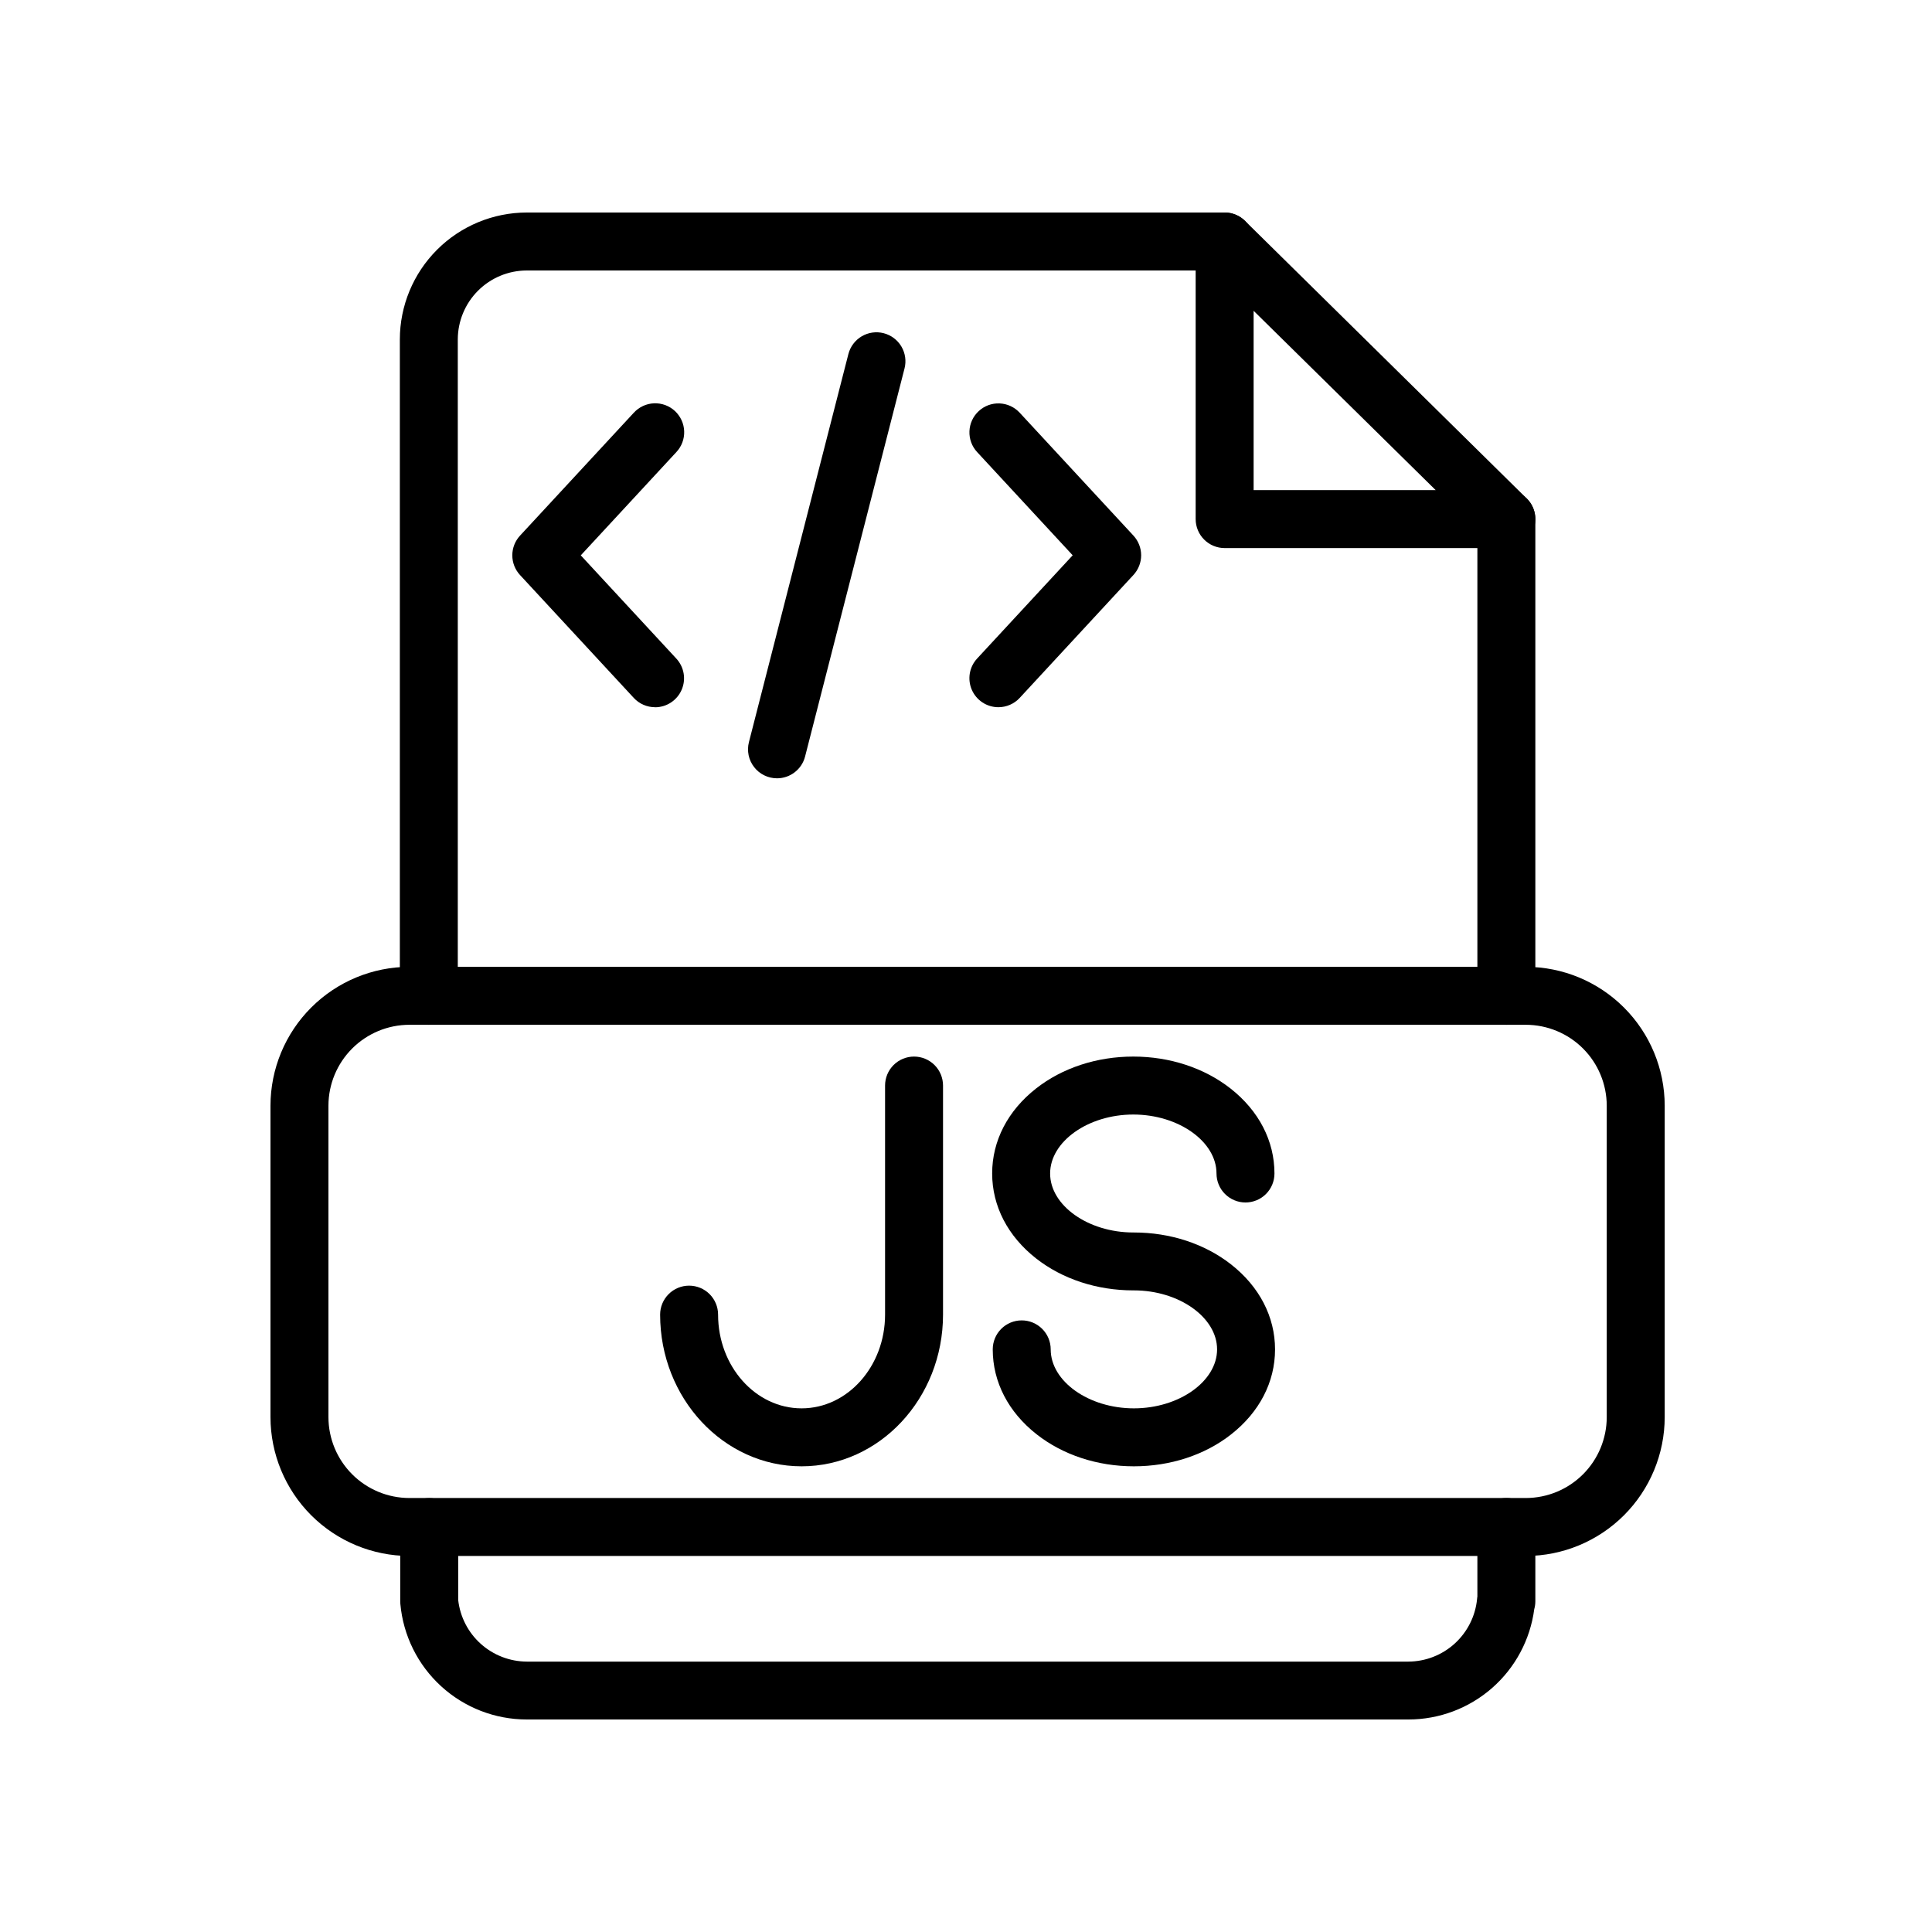 <svg xmlns="http://www.w3.org/2000/svg" fill="none" viewBox="0 0 100 100" height="100" width="100">
<rect fill="white" height="100" width="100"></rect>
<path fill="black" d="M41.49 75.896C37.453 75.896 34.168 72.374 34.168 68.045C34.168 67.647 34.326 67.266 34.608 66.984C34.889 66.703 35.27 66.545 35.668 66.545C36.066 66.545 36.448 66.703 36.729 66.984C37.01 67.266 37.168 67.647 37.168 68.045C37.168 70.72 39.107 72.896 41.49 72.896C43.873 72.896 45.811 70.72 45.811 68.045V56.188C45.811 55.79 45.969 55.408 46.25 55.127C46.532 54.846 46.913 54.688 47.311 54.688C47.709 54.688 48.09 54.846 48.372 55.127C48.653 55.408 48.811 55.79 48.811 56.188V68.045C48.811 72.374 45.526 75.896 41.49 75.896Z"></path>
<path fill="black" d="M58.69 75.896C56.805 75.896 55.018 75.309 53.659 74.242C52.192 73.092 51.384 71.53 51.384 69.843C51.384 69.445 51.542 69.064 51.823 68.782C52.104 68.501 52.486 68.343 52.884 68.343C53.282 68.343 53.663 68.501 53.944 68.782C54.226 69.064 54.384 69.445 54.384 69.843C54.384 71.498 56.352 72.896 58.69 72.896C61.027 72.896 62.996 71.498 62.996 69.843C62.996 68.189 61.028 66.79 58.69 66.79H58.66C56.775 66.79 54.988 66.203 53.629 65.137C52.162 63.987 51.354 62.425 51.354 60.737C51.354 59.05 52.162 57.488 53.629 56.338C54.988 55.272 56.775 54.688 58.66 54.688C60.546 54.688 62.332 55.275 63.691 56.34C65.158 57.492 65.966 59.053 65.966 60.74C65.966 61.138 65.808 61.52 65.527 61.801C65.246 62.082 64.864 62.24 64.466 62.24C64.069 62.24 63.687 62.082 63.406 61.801C63.124 61.52 62.966 61.138 62.966 60.74C62.966 59.085 60.998 57.688 58.66 57.688C56.323 57.688 54.354 59.085 54.354 60.74C54.354 62.395 56.322 63.793 58.66 63.793H58.69C60.575 63.793 62.362 64.38 63.721 65.446C65.188 66.597 65.996 68.159 65.996 69.846C65.996 71.534 65.188 73.094 63.721 74.245C62.364 75.312 60.575 75.896 58.69 75.896Z"></path>
<path fill="black" d="M77.969 28.368H63.387C62.989 28.368 62.608 28.21 62.327 27.929C62.045 27.648 61.887 27.266 61.887 26.868V12.5C61.887 12.204 61.975 11.915 62.139 11.669C62.302 11.423 62.535 11.231 62.808 11.116C63.081 11.002 63.381 10.971 63.672 11.027C63.962 11.083 64.23 11.224 64.44 11.431L79.022 25.8C79.234 26.009 79.379 26.276 79.439 26.567C79.499 26.859 79.47 27.162 79.357 27.437C79.245 27.713 79.052 27.948 78.805 28.114C78.558 28.28 78.267 28.368 77.969 28.368ZM64.887 25.368H74.31L64.887 16.087V25.368Z"></path>
<path fill="black" d="M33.906 36.605C33.699 36.605 33.495 36.563 33.306 36.48C33.116 36.398 32.946 36.277 32.805 36.125L26.916 29.763C26.659 29.486 26.517 29.122 26.517 28.744C26.517 28.366 26.659 28.003 26.916 27.725L32.805 21.363C32.939 21.217 33.1 21.099 33.279 21.015C33.458 20.931 33.653 20.884 33.85 20.875C34.048 20.867 34.246 20.898 34.431 20.966C34.617 21.034 34.788 21.139 34.933 21.273C35.078 21.408 35.195 21.57 35.278 21.75C35.36 21.93 35.406 22.124 35.413 22.322C35.42 22.52 35.387 22.717 35.318 22.902C35.248 23.088 35.142 23.257 35.007 23.401L30.061 28.745L35.007 34.089C35.205 34.303 35.336 34.57 35.385 34.858C35.434 35.146 35.397 35.441 35.28 35.709C35.163 35.976 34.971 36.203 34.727 36.363C34.483 36.523 34.198 36.608 33.906 36.608V36.605Z"></path>
<path fill="black" d="M51.676 36.605C51.385 36.605 51.099 36.52 50.855 36.36C50.611 36.201 50.419 35.973 50.302 35.706C50.185 35.438 50.149 35.143 50.197 34.855C50.246 34.568 50.377 34.3 50.576 34.086L55.522 28.742L50.576 23.399C50.305 23.107 50.162 22.719 50.178 22.322C50.193 21.924 50.366 21.549 50.658 21.279C50.95 21.008 51.337 20.865 51.735 20.881C52.132 20.896 52.508 21.069 52.778 21.361L58.666 27.722C58.923 28 59.066 28.364 59.066 28.741C59.066 29.119 58.923 29.483 58.666 29.761L52.778 36.125C52.637 36.277 52.467 36.398 52.277 36.48C52.088 36.563 51.883 36.605 51.676 36.605Z"></path>
<path fill="black" d="M40.219 40.285C39.99 40.285 39.764 40.233 39.558 40.132C39.352 40.032 39.172 39.885 39.032 39.704C38.892 39.523 38.794 39.312 38.748 39.088C38.702 38.864 38.708 38.632 38.765 38.41L43.912 18.327C43.961 18.136 44.047 17.957 44.165 17.799C44.283 17.642 44.431 17.509 44.601 17.408C44.77 17.308 44.958 17.242 45.153 17.214C45.348 17.186 45.546 17.197 45.737 17.246C45.928 17.295 46.107 17.381 46.265 17.499C46.422 17.617 46.555 17.765 46.656 17.935C46.756 18.104 46.822 18.292 46.85 18.487C46.878 18.682 46.867 18.88 46.818 19.071L41.671 39.157C41.589 39.48 41.401 39.765 41.138 39.969C40.875 40.174 40.552 40.285 40.219 40.285Z"></path>
<path fill="black" d="M78.977 80.537H21.188C19.282 80.535 17.455 79.777 16.107 78.43C14.76 77.082 14.002 75.255 14 73.349V57.231C14.002 55.325 14.76 53.498 16.107 52.151C17.455 50.803 19.282 50.045 21.188 50.043H78.977C80.883 50.045 82.71 50.803 84.057 52.151C85.405 53.498 86.163 55.325 86.165 57.231V73.349C86.163 75.255 85.405 77.082 84.057 78.43C82.71 79.777 80.883 80.535 78.977 80.537ZM21.188 53.043C20.078 53.044 19.013 53.486 18.228 54.271C17.443 55.056 17.001 56.121 17 57.231V73.349C17.001 74.46 17.443 75.524 18.228 76.309C19.013 77.094 20.078 77.536 21.188 77.537H78.977C80.087 77.536 81.152 77.094 81.937 76.309C82.722 75.524 83.163 74.46 83.165 73.349V57.231C83.163 56.121 82.722 55.056 81.937 54.271C81.152 53.486 80.087 53.044 78.977 53.043H21.188Z"></path>
<path fill="black" d="M77.969 53.043C77.571 53.043 77.19 52.885 76.909 52.604C76.627 52.323 76.469 51.941 76.469 51.543V26.868C76.469 26.471 76.627 26.089 76.909 25.808C77.19 25.526 77.571 25.368 77.969 25.368C78.367 25.368 78.749 25.526 79.03 25.808C79.311 26.089 79.469 26.471 79.469 26.868V51.543C79.469 51.941 79.311 52.323 79.03 52.604C78.749 52.885 78.367 53.043 77.969 53.043Z"></path>
<path fill="black" d="M22.196 53.043C21.798 53.043 21.416 52.885 21.135 52.604C20.854 52.323 20.696 51.941 20.696 51.543V17.569C20.697 15.828 21.39 14.158 22.621 12.927C23.852 11.695 25.522 11.002 27.264 11H63.387C63.785 11 64.167 11.158 64.448 11.44C64.729 11.721 64.887 12.102 64.887 12.5C64.887 12.898 64.729 13.28 64.448 13.561C64.167 13.842 63.785 14 63.387 14H27.264C26.318 14.002 25.411 14.378 24.742 15.047C24.073 15.716 23.697 16.623 23.695 17.569V51.543C23.695 51.74 23.657 51.935 23.581 52.117C23.506 52.299 23.395 52.465 23.256 52.604C23.117 52.743 22.952 52.854 22.77 52.929C22.588 53.004 22.392 53.043 22.196 53.043Z"></path>
<path fill="black" d="M72.901 89H27.264C25.623 89 24.041 88.386 22.831 87.278C21.62 86.171 20.868 84.65 20.722 83.016C20.722 82.972 20.716 82.929 20.716 82.885V79.041C20.716 78.643 20.874 78.262 21.155 77.98C21.437 77.699 21.818 77.541 22.216 77.541C22.614 77.541 22.995 77.699 23.277 77.98C23.558 78.262 23.716 78.643 23.716 79.041V82.816C23.815 83.69 24.23 84.497 24.884 85.084C25.538 85.671 26.385 85.999 27.264 86.004H72.901C73.79 85.999 74.647 85.664 75.303 85.064C75.96 84.463 76.37 83.641 76.454 82.755C76.454 82.716 76.463 82.677 76.469 82.639V79.037C76.469 78.639 76.627 78.258 76.908 77.977C77.19 77.695 77.571 77.537 77.969 77.537C78.367 77.537 78.748 77.695 79.03 77.977C79.311 78.258 79.469 78.639 79.469 79.037V82.881C79.469 83.02 79.45 83.159 79.412 83.293C79.203 84.872 78.428 86.321 77.23 87.371C76.032 88.421 74.494 89 72.901 89Z"></path>
</svg>

